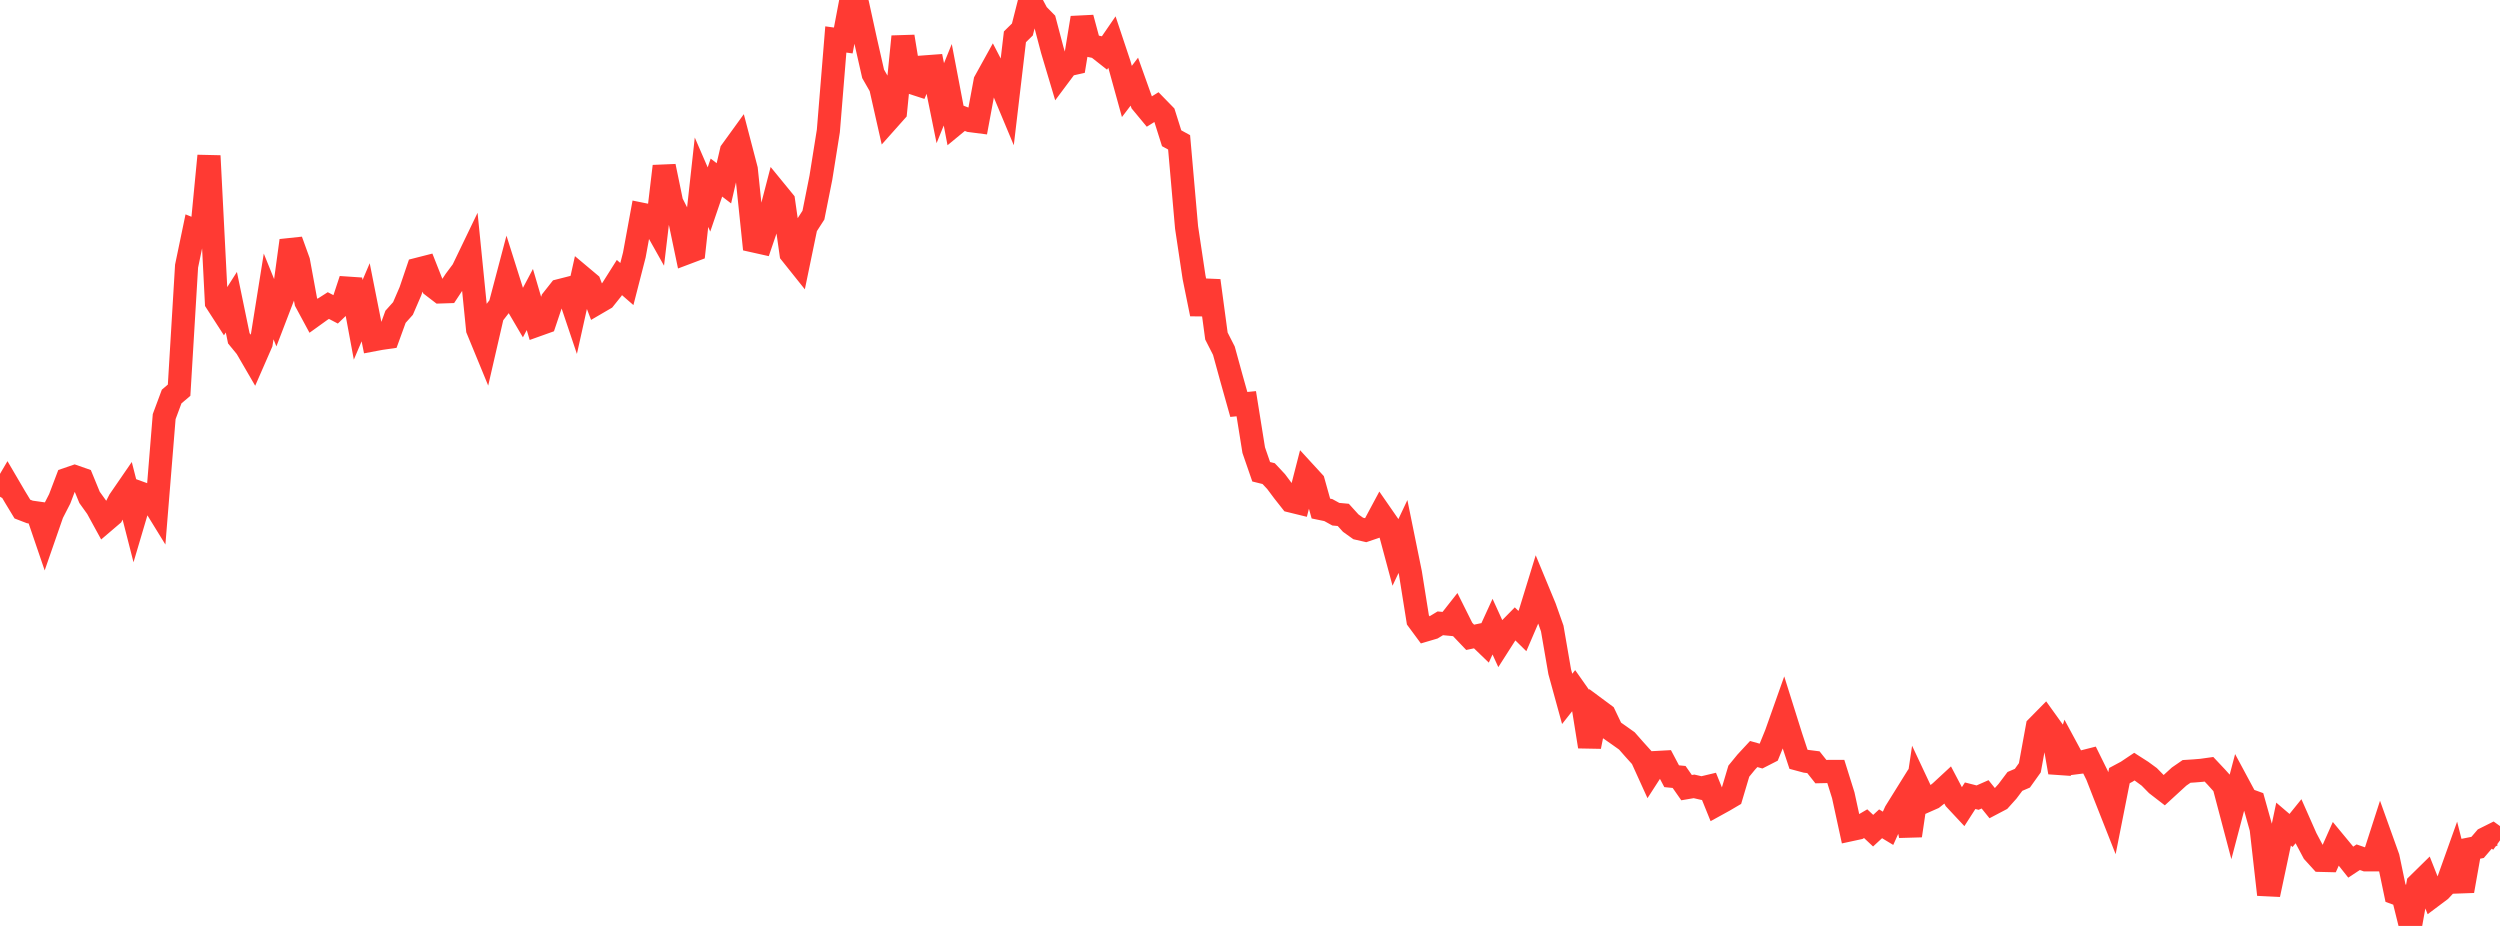<?xml version="1.0" standalone="no"?>
<!DOCTYPE svg PUBLIC "-//W3C//DTD SVG 1.1//EN" "http://www.w3.org/Graphics/SVG/1.1/DTD/svg11.dtd">

<svg width="135" height="50" viewBox="0 0 135 50" preserveAspectRatio="none" 
  xmlns="http://www.w3.org/2000/svg"
  xmlns:xlink="http://www.w3.org/1999/xlink">


<polyline points="0.0, 26.823 0.403, 26.137 0.806, 26.825 1.209, 27.49 1.612, 27.645 2.015, 27.702 2.418, 28.883 2.821, 27.723 3.224, 26.938 3.627, 25.876 4.03, 25.738 4.433, 25.879 4.836, 26.859 5.239, 27.421 5.642, 28.157 6.045, 27.813 6.448, 27.022 6.851, 26.436 7.254, 28.012 7.657, 26.651 8.06, 26.797 8.463, 27.452 8.866, 22.497 9.269, 21.413 9.672, 21.071 10.075, 14.371 10.478, 12.434 10.881, 12.596 11.284, 8.415 11.687, 16.325 12.09, 16.95 12.493, 16.318 12.896, 18.269 13.299, 18.76 13.701, 19.452 14.104, 18.53 14.507, 16.007 14.91, 17.002 15.313, 15.951 15.716, 12.992 16.119, 14.106 16.522, 16.3 16.925, 17.047 17.328, 16.757 17.731, 16.5 18.134, 16.71 18.537, 16.322 18.94, 15.1 19.343, 17.27 19.746, 16.323 20.149, 18.352 20.552, 18.276 20.955, 18.218 21.358, 17.107 21.761, 16.658 22.164, 15.725 22.567, 14.538 22.97, 14.435 23.373, 15.455 23.776, 15.764 24.179, 15.751 24.582, 15.14 24.985, 14.6 25.388, 13.763 25.791, 17.789 26.194, 18.769 26.597, 17.019 27.0, 16.499 27.403, 14.971 27.806, 16.247 28.209, 16.934 28.612, 16.174 29.015, 17.547 29.418, 17.403 29.821, 16.202 30.224, 15.691 30.627, 15.588 31.03, 16.786 31.433, 14.972 31.836, 15.31 32.239, 16.364 32.642, 16.129 33.045, 15.625 33.448, 14.987 33.851, 15.338 34.254, 13.768 34.657, 11.569 35.06, 11.651 35.463, 12.369 35.866, 8.979 36.269, 10.933 36.672, 11.729 37.075, 13.656 37.478, 13.504 37.881, 9.84 38.284, 10.772 38.687, 9.59 39.09, 9.899 39.493, 8.161 39.896, 7.604 40.299, 9.146 40.701, 13.01 41.104, 13.1 41.507, 11.919 41.91, 10.366 42.313, 10.859 42.716, 13.688 43.119, 14.193 43.522, 12.243 43.925, 11.617 44.328, 9.596 44.731, 7.072 45.134, 2.131 45.537, 2.186 45.94, 0.055 46.343, 0.37 46.746, 2.212 47.149, 3.988 47.552, 4.692 47.955, 6.479 48.358, 6.026 48.761, 1.974 49.164, 4.439 49.567, 4.57 49.97, 3.611 50.373, 3.581 50.776, 5.572 51.179, 4.577 51.582, 6.69 51.985, 6.358 52.388, 6.512 52.791, 6.564 53.194, 4.391 53.597, 3.663 54.0, 4.439 54.403, 5.404 54.806, 1.988 55.209, 1.592 55.612, 0.0 56.015, 0.757 56.418, 1.166 56.821, 2.696 57.224, 4.046 57.627, 3.506 58.03, 3.416 58.433, 0.961 58.836, 2.457 59.239, 2.542 59.642, 2.859 60.045, 2.272 60.448, 3.48 60.851, 4.939 61.254, 4.41 61.657, 5.539 62.06, 6.025 62.463, 5.775 62.866, 6.188 63.269, 7.466 63.672, 7.686 64.075, 12.282 64.478, 14.969 64.881, 16.957 65.284, 15.155 65.687, 18.146 66.09, 18.938 66.493, 20.405 66.896, 21.84 67.299, 21.8 67.701, 24.308 68.104, 25.475 68.507, 25.575 68.91, 26.005 69.313, 26.544 69.716, 27.055 70.119, 27.154 70.522, 25.583 70.925, 26.022 71.328, 27.462 71.731, 27.545 72.134, 27.767 72.537, 27.804 72.94, 28.249 73.343, 28.537 73.746, 28.63 74.149, 28.493 74.552, 27.74 74.955, 28.321 75.358, 29.823 75.761, 28.97 76.164, 30.952 76.567, 33.476 76.97, 34.022 77.373, 33.903 77.776, 33.659 78.179, 33.697 78.582, 33.185 78.985, 33.992 79.388, 34.415 79.791, 34.33 80.194, 34.719 80.597, 33.839 81.0, 34.721 81.403, 34.09 81.806, 33.681 82.209, 34.078 82.612, 33.14 83.015, 31.829 83.418, 32.802 83.821, 33.939 84.224, 36.273 84.627, 37.74 85.03, 37.23 85.433, 37.803 85.836, 40.316 86.239, 38.298 86.642, 38.597 87.045, 39.44 87.448, 39.722 87.851, 40.009 88.254, 40.466 88.657, 40.913 89.06, 41.8 89.463, 41.175 89.866, 41.153 90.269, 41.916 90.672, 41.956 91.075, 42.533 91.478, 42.464 91.881, 42.557 92.284, 42.461 92.687, 43.456 93.09, 43.234 93.493, 42.997 93.896, 41.643 94.299, 41.151 94.701, 40.718 95.104, 40.831 95.507, 40.625 95.91, 39.636 96.313, 38.498 96.716, 39.78 97.119, 41.001 97.522, 41.109 97.925, 41.16 98.328, 41.668 98.731, 41.659 99.134, 41.659 99.537, 42.946 99.94, 44.802 100.343, 44.715 100.746, 44.479 101.149, 44.857 101.552, 44.485 101.955, 44.728 102.358, 43.834 102.761, 43.187 103.164, 45.125 103.567, 42.409 103.97, 43.267 104.373, 43.089 104.776, 42.771 105.179, 42.398 105.582, 43.166 105.985, 43.597 106.388, 42.969 106.791, 43.072 107.194, 42.894 107.597, 43.393 108.0, 43.181 108.403, 42.732 108.806, 42.196 109.209, 42.023 109.612, 41.459 110.015, 39.249 110.418, 38.84 110.821, 39.401 111.224, 41.707 111.627, 40.452 112.03, 41.199 112.433, 41.148 112.836, 41.046 113.239, 41.862 113.642, 42.895 114.045, 43.917 114.448, 41.884 114.851, 41.668 115.254, 41.398 115.657, 41.656 116.06, 41.951 116.463, 42.361 116.866, 42.672 117.269, 42.302 117.672, 41.934 118.075, 41.656 118.478, 41.63 118.881, 41.597 119.284, 41.541 119.687, 41.969 120.09, 42.417 120.493, 43.944 120.896, 42.413 121.299, 43.163 121.701, 43.308 122.104, 44.745 122.507, 48.307 122.91, 46.411 123.313, 44.501 123.716, 44.845 124.119, 44.346 124.522, 45.258 124.925, 46.016 125.328, 46.459 125.731, 46.469 126.134, 45.562 126.537, 46.049 126.94, 46.556 127.343, 46.29 127.746, 46.429 128.149, 46.43 128.552, 45.179 128.955, 46.303 129.358, 48.232 129.761, 48.377 130.164, 50.0 130.567, 47.755 130.97, 47.359 131.373, 48.377 131.776, 48.075 132.179, 47.644 132.582, 46.515 132.985, 48.111 133.388, 45.841 133.791, 45.76 134.194, 45.29 134.597, 45.089 135.0, 45.38" fill="none" stroke="#ff3a33" stroke-width="1.25"/>

</svg>